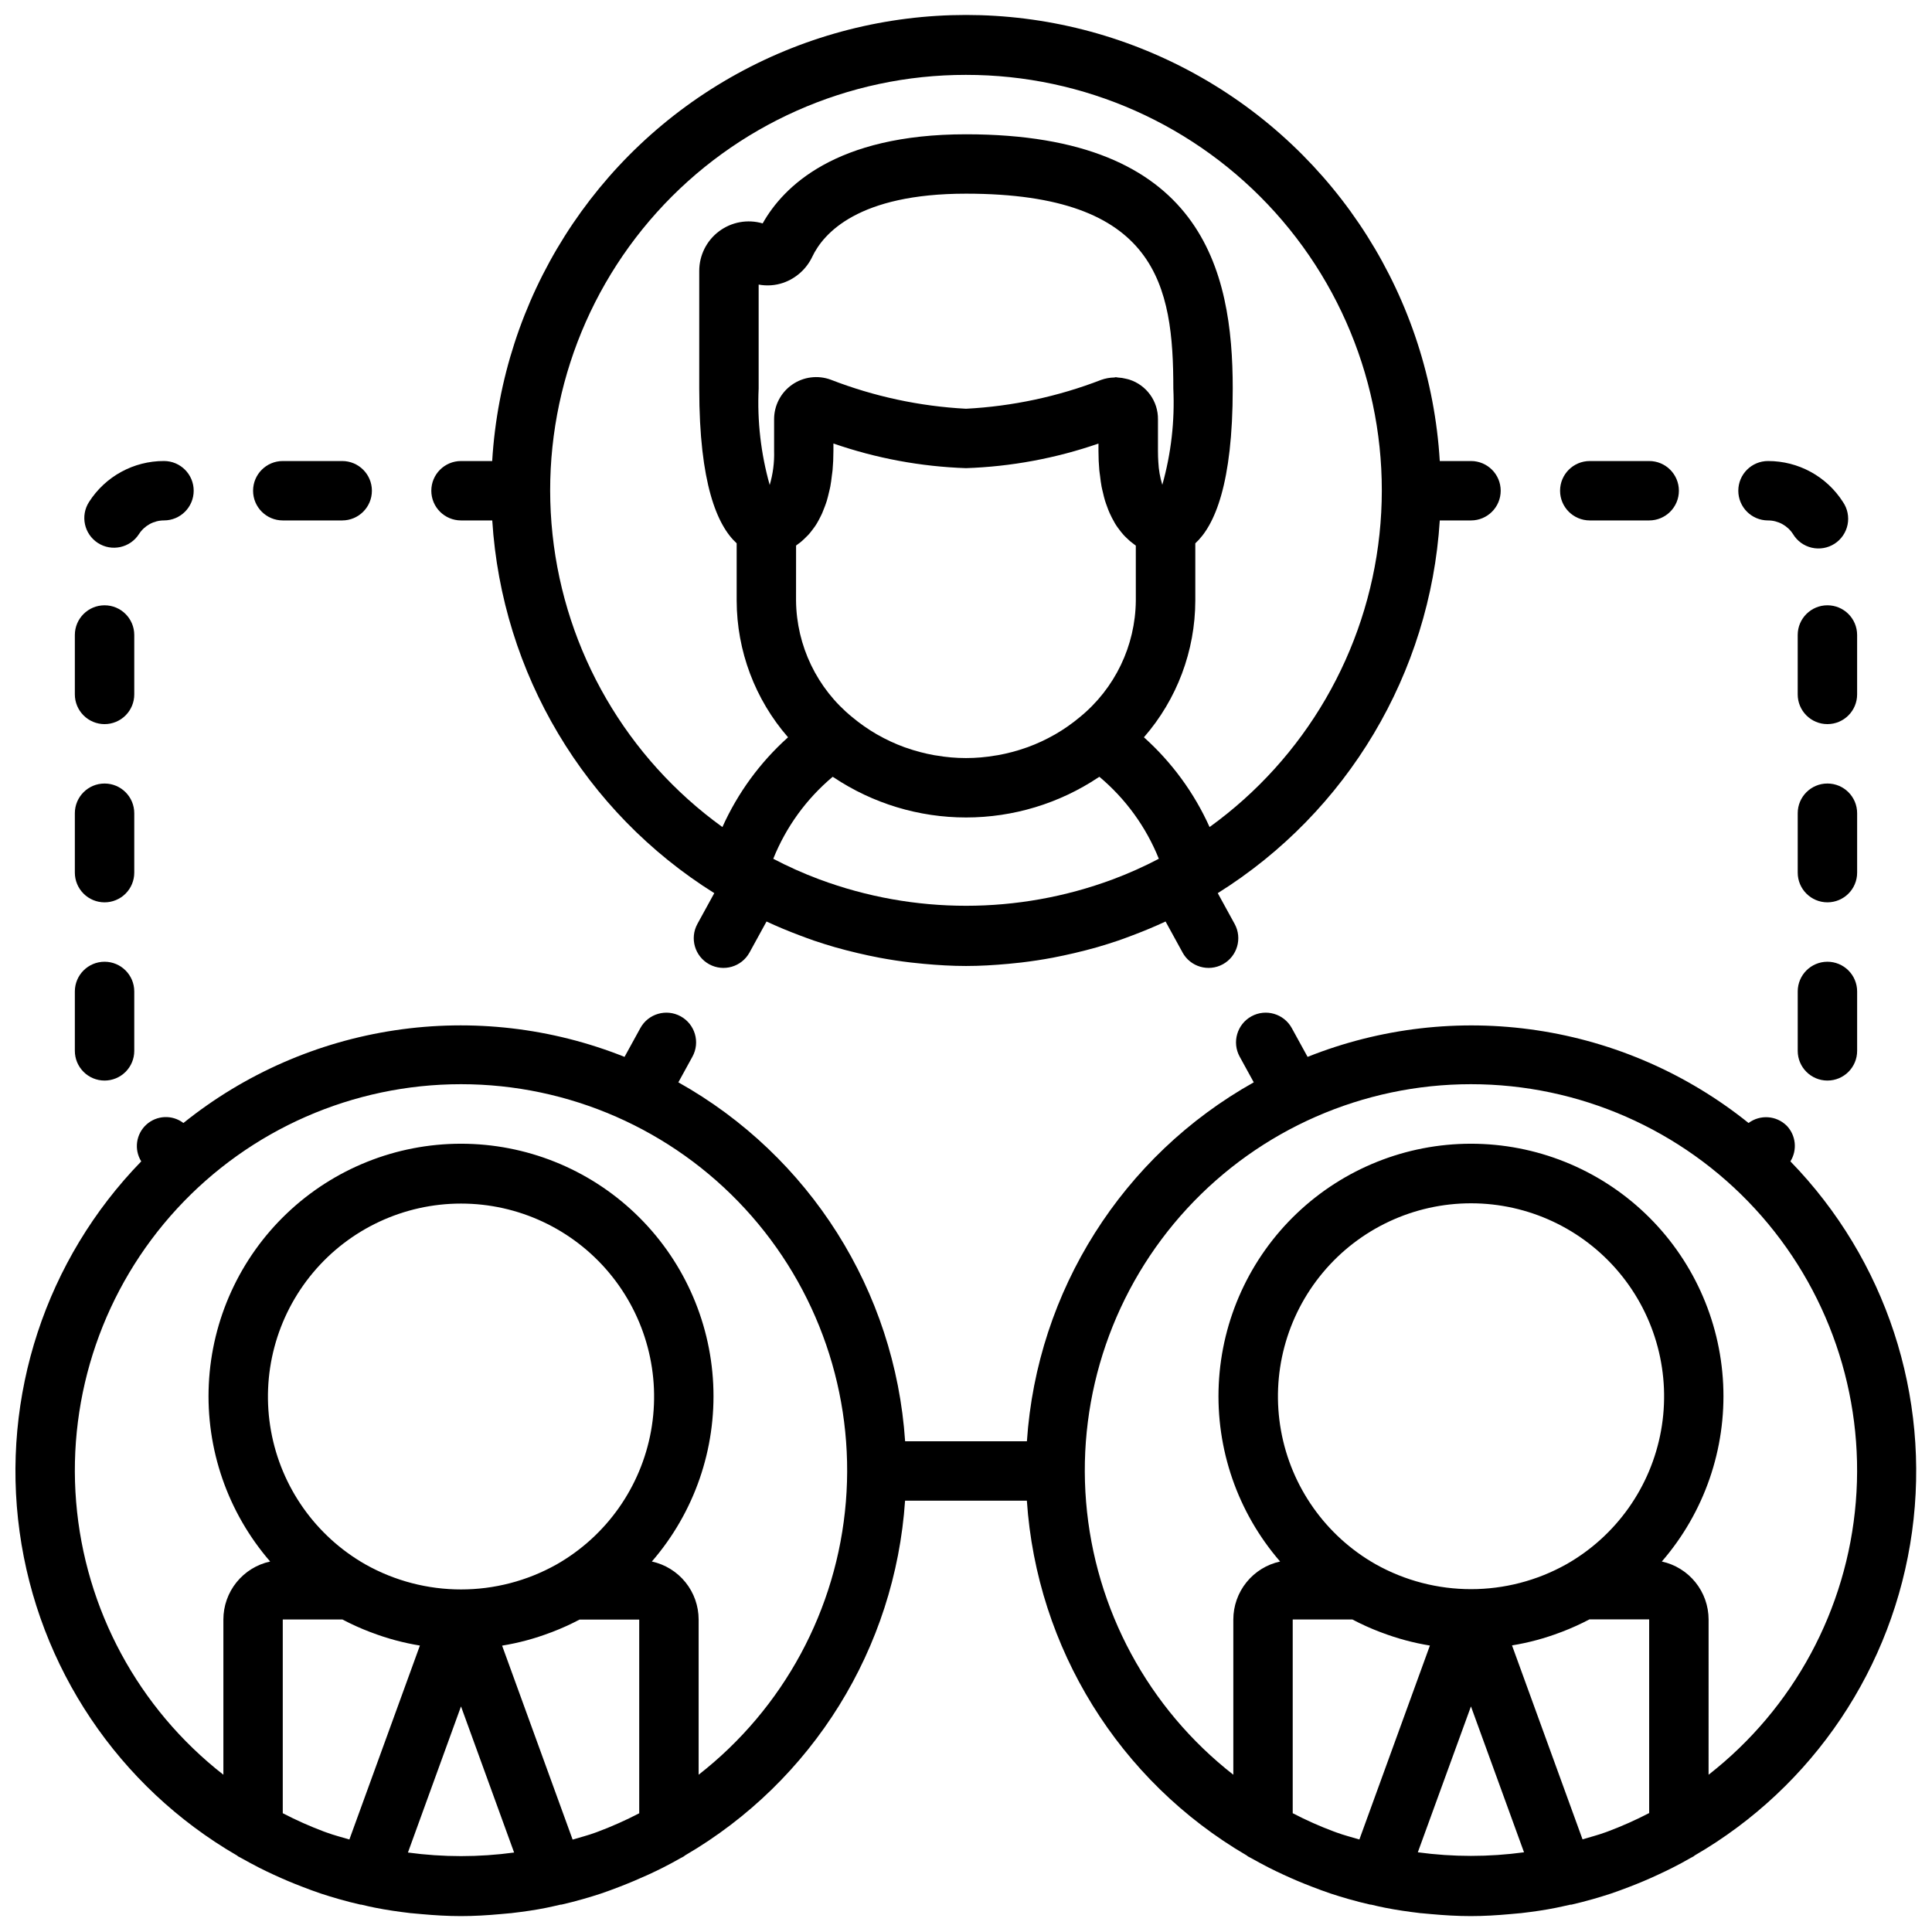 <?xml version="1.0" encoding="UTF-8"?>
<!-- Uploaded to: ICON Repo, www.svgrepo.com, Generator: ICON Repo Mixer Tools -->
<svg width="800px" height="800px" version="1.1" viewBox="144 144 512 512" xmlns="http://www.w3.org/2000/svg">
 <defs>
  <clipPath id="b">
   <path d="m258 148.09h284v252.91h-284z"/>
  </clipPath>
  <clipPath id="a">
   <path d="m148.09 412h503.81v239.9h-503.81z"/>
  </clipPath>
 </defs>
 <path d="m169.95 287.9c3.656 2.352 8.527 1.293 10.879-2.363 1.449-2.258 3.949-3.621 6.629-3.621 4.348 0 7.871-3.523 7.871-7.871s-3.523-7.871-7.871-7.871c-8.039-0.02-15.531 4.07-19.859 10.848-2.356 3.652-1.301 8.523 2.352 10.879z"/>
 <path d="m218.94 281.92h15.746c4.348 0 7.871-3.523 7.871-7.871s-3.523-7.871-7.871-7.871h-15.746c-4.348 0-7.871 3.523-7.871 7.871s3.523 7.871 7.871 7.871z"/>
 <path d="m171.71 335.9c2.086 0 4.09-0.832 5.566-2.309 1.477-1.477 2.305-3.477 2.305-5.566v-15.742c0-4.348-3.523-7.871-7.871-7.871-4.348 0-7.875 3.523-7.875 7.871v15.742c0 2.09 0.832 4.09 2.309 5.566 1.477 1.477 3.477 2.309 5.566 2.309z"/>
 <g clip-path="url(#b)">
  <path d="m266.18 281.92h8.273c2.547 40.484 24.457 77.254 58.84 98.77l-4.473 8.156h0.004c-2.094 3.812-0.695 8.598 3.117 10.691 3.812 2.09 8.598 0.695 10.691-3.117l4.504-8.211c2.832 1.316 5.719 2.527 8.66 3.629 1.289 0.48 2.574 0.977 3.871 1.418 1.844 0.621 3.691 1.211 5.574 1.754 2.016 0.582 4.055 1.086 6.094 1.574 1.883 0.434 3.762 0.859 5.668 1.211 2.785 0.523 5.582 0.953 8.391 1.281 1.148 0.133 2.297 0.25 3.457 0.355 3.707 0.34 7.422 0.566 11.164 0.566 3.738 0 7.453-0.227 11.164-0.566 1.156-0.102 2.305-0.219 3.457-0.355 2.809-0.332 5.606-0.758 8.391-1.281 1.906-0.355 3.785-0.789 5.668-1.211 2.039-0.488 4.078-0.992 6.094-1.574 1.883-0.543 3.731-1.133 5.574-1.754 1.301-0.441 2.582-0.938 3.863-1.418 2.945-1.109 5.824-2.305 8.66-3.629l4.504 8.211h-0.008c2.09 3.812 6.875 5.207 10.688 3.117 3.812-2.094 5.211-6.879 3.117-10.691l-4.473-8.156h0.004c34.383-21.516 56.285-58.289 58.836-98.77h8.273c4.348 0 7.871-3.523 7.871-7.871s-3.523-7.871-7.871-7.871h-8.273c-2.598-43.062-27.082-81.789-64.867-102.6-37.785-20.816-83.602-20.816-121.39 0-37.785 20.812-62.266 59.539-64.863 102.6h-8.258c-4.348 0-7.875 3.523-7.875 7.871s3.527 7.871 7.875 7.871zm82.742 89.664c3.379-8.426 8.789-15.887 15.742-21.719 0.078 0.055 0.172 0.086 0.25 0.141h0.004c10.391 6.934 22.602 10.633 35.094 10.633 12.488 0 24.703-3.699 35.094-10.633 0.078-0.055 0.172-0.086 0.25-0.141 6.953 5.832 12.363 13.293 15.746 21.719-3.914 2.055-7.949 3.863-12.086 5.414l-0.188 0.07c-25.039 9.297-52.582 9.297-77.617 0l-0.188-0.07h-0.004c-4.141-1.551-8.184-3.359-12.098-5.414zm103.12-99.062h-0.004c-0.613-1.969-0.973-4.008-1.07-6.07-0.062-0.906-0.094-1.883-0.094-2.953v-8.344c0.066-4.801-3.008-9.082-7.582-10.555-0.309-0.102-0.605-0.156-0.914-0.227l0.004-0.004c-0.699-0.176-1.414-0.285-2.133-0.32-0.18 0-0.355-0.086-0.535-0.086-0.18 0-0.277 0.07-0.418 0.078-1.176 0.02-2.34 0.23-3.449 0.621-11.469 4.438-23.57 7.019-35.848 7.66-12.273-0.648-24.363-3.246-35.82-7.691-3.434-1.273-7.273-0.781-10.277 1.32-3 2.098-4.777 5.539-4.758 9.203v8.344c0.094 3.051-0.301 6.098-1.164 9.023-2.344-8.305-3.332-16.934-2.93-25.555v-27.551c2.184 0.41 4.434 0.246 6.535-0.473 3.367-1.18 6.125-3.652 7.66-6.871 2.965-6.266 12.207-16.746 40.754-16.746 50.742 0 54.945 24.402 54.945 51.641 0.402 8.621-0.586 17.25-2.93 25.555zm-97.074 16.051c0.172-0.109 0.355-0.27 0.527-0.395 0.332-0.242 0.668-0.48 1.008-0.789 0.34-0.309 0.496-0.449 0.738-0.684 0.242-0.234 0.637-0.605 0.953-0.945 0.316-0.34 0.488-0.566 0.73-0.867 0.242-0.301 0.598-0.789 0.891-1.18 0.293-0.395 0.465-0.691 0.691-1.062 0.227-0.371 0.543-0.945 0.789-1.449 0.242-0.504 0.418-0.789 0.613-1.258 0.195-0.473 0.473-1.164 0.699-1.777 0.172-0.473 0.348-0.938 0.504-1.449 0.211-0.691 0.387-1.449 0.566-2.203 0.117-0.527 0.262-1.023 0.363-1.574 0.172-0.898 0.293-1.891 0.41-2.883 0.062-0.512 0.148-0.977 0.195-1.52 0.141-1.574 0.219-3.25 0.219-5.055v-1.953l0.008 0.004c11.312 3.922 23.152 6.125 35.125 6.531 11.961-0.402 23.797-2.602 35.109-6.516v1.953c0 1.801 0.078 3.481 0.219 5.055 0.047 0.543 0.133 1.008 0.195 1.52 0.117 0.992 0.234 1.984 0.41 2.883 0.102 0.559 0.242 1.055 0.363 1.574 0.18 0.789 0.355 1.512 0.566 2.203 0.156 0.512 0.34 0.977 0.512 1.457 0.219 0.613 0.441 1.211 0.691 1.762s0.402 0.859 0.613 1.273c0.211 0.418 0.52 0.984 0.789 1.441s0.457 0.723 0.691 1.062c0.234 0.34 0.582 0.789 0.891 1.18 0.309 0.395 0.48 0.59 0.73 0.867s0.629 0.645 0.953 0.945c0.324 0.301 0.496 0.473 0.738 0.684 0.242 0.211 0.676 0.52 1.008 0.789 0.172 0.125 0.355 0.285 0.527 0.395l0.004 14.582c-0.113 11.969-5.539 23.27-14.809 30.844-2.043 1.711-4.234 3.246-6.543 4.582l-0.219 0.117c-2.266 1.293-4.637 2.394-7.086 3.289l-0.434 0.141v0.004c-2.434 0.863-4.934 1.523-7.477 1.98l-0.559 0.078v0.004c-5.211 0.906-10.535 0.906-15.746 0l-0.559-0.078v-0.004c-2.543-0.457-5.043-1.117-7.477-1.98l-0.434-0.141v-0.004c-2.449-0.895-4.82-1.992-7.086-3.289l-0.219-0.117c-2.309-1.336-4.496-2.871-6.543-4.582-9.285-7.562-14.73-18.867-14.855-30.844zm45.031-124.73c31.25-0.031 61.039 13.219 81.941 36.449 20.906 23.23 30.949 54.25 27.633 85.324-3.32 31.074-19.688 59.273-45.023 77.562-4.074-9.059-10-17.16-17.398-23.789 8.75-10.035 13.586-22.895 13.617-36.211v-15.191c5.156-4.723 9.918-15.848 9.918-41.012 0-31.371-8.027-67.387-70.688-67.387-34.598 0-48.438 13.926-53.883 23.617h-0.004c-3.965-1.164-8.246-0.391-11.555 2.09-3.309 2.477-5.254 6.371-5.25 10.504v31.172c0 25.191 4.762 36.297 9.918 41.012v15.195c0.031 13.316 4.867 26.176 13.617 36.211-7.398 6.629-13.324 14.73-17.395 23.789-25.34-18.289-41.707-46.488-45.023-77.562-3.32-31.074 6.727-62.094 27.629-85.324 20.902-23.23 50.695-36.48 81.945-36.449z"/>
 </g>
 <path d="m171.71 430.36c2.086 0 4.09-0.828 5.566-2.305 1.477-1.477 2.305-3.477 2.305-5.566v-15.742c0-4.348-3.523-7.875-7.871-7.875-4.348 0-7.875 3.527-7.875 7.875v15.742c0 2.09 0.832 4.09 2.309 5.566 1.477 1.477 3.477 2.305 5.566 2.305z"/>
 <path d="m171.71 383.13c2.086 0 4.09-0.828 5.566-2.305 1.477-1.477 2.305-3.481 2.305-5.566v-15.746c0-4.348-3.523-7.871-7.871-7.871-4.348 0-7.875 3.523-7.875 7.871v15.746c0 2.086 0.832 4.09 2.309 5.566 1.477 1.477 3.477 2.305 5.566 2.305z"/>
 <g clip-path="url(#a)">
  <path d="m617.47 442.3c-2.734-2.688-7.012-2.981-10.086-0.695-16.18-13.008-35.527-21.484-56.059-24.562-20.535-3.082-41.516-0.652-60.801 7.039l-4.188-7.629c-2.094-3.812-6.879-5.207-10.691-3.117-3.812 2.094-5.207 6.879-3.117 10.691l3.731 6.801c-34.828 19.508-57.445 55.289-60.117 95.117h-32.277c-2.668-39.824-25.273-75.605-60.094-95.117l3.731-6.801c2.094-3.812 0.695-8.598-3.117-10.691-3.812-2.09-8.598-0.695-10.688 3.117l-4.188 7.629h-0.004c-19.289-7.695-40.277-10.133-60.82-7.051-20.539 3.078-39.891 11.559-56.078 24.574-2.949-2.246-7.082-2.062-9.824 0.43-2.742 2.496-3.312 6.594-1.352 9.742-25.297 26.004-37.191 62.215-32.238 98.152 4.953 35.938 26.199 67.586 57.586 85.777 0.125 0.086 0.219 0.195 0.348 0.27 0.25 0.148 0.52 0.277 0.789 0.418 1.574 0.891 3.148 1.723 4.723 2.543 1.289 0.66 2.606 1.281 3.938 1.898 2.445 1.133 4.934 2.184 7.461 3.148 1.66 0.637 3.312 1.266 5 1.828 1.574 0.527 3.148 0.992 4.723 1.449 1.898 0.551 3.816 1.031 5.746 1.48h0.172l0.219 0.039c1.172 0.27 2.363 0.574 3.543 0.789 3.039 0.605 6.109 1.047 9.188 1.41l0.262 0.039h0.148c0.875 0.094 1.762 0.164 2.652 0.242 3.473 0.316 6.957 0.527 10.461 0.527s6.992-0.211 10.461-0.527c0.891-0.078 1.777-0.148 2.652-0.242h0.148l0.262-0.039c3.078-0.363 6.148-0.789 9.188-1.41 1.195-0.227 2.363-0.535 3.543-0.789l0.219-0.039h0.172c1.93-0.449 3.848-0.93 5.746-1.48 1.574-0.457 3.148-0.922 4.723-1.449s3.328-1.188 4.984-1.828c2.543-0.977 5.031-2.031 7.484-3.148 1.316-0.605 2.629-1.227 3.938-1.891 1.574-0.789 3.148-1.652 4.723-2.543 0.262-0.141 0.527-0.27 0.789-0.418 0.125-0.07 0.219-0.188 0.348-0.27h-0.004c33.84-19.723 55.691-54.945 58.324-94.023h32.277c2.621 39.062 24.441 74.277 58.254 94.016 0.125 0.086 0.219 0.195 0.348 0.27 0.25 0.148 0.52 0.277 0.789 0.418 1.574 0.891 3.148 1.723 4.723 2.543 1.289 0.66 2.606 1.281 3.938 1.898 2.445 1.133 4.934 2.184 7.461 3.148 1.66 0.637 3.312 1.266 5 1.828 1.684 0.559 3.148 0.992 4.723 1.449 1.898 0.551 3.816 1.031 5.746 1.48h0.172l0.219 0.039c1.172 0.27 2.363 0.574 3.543 0.789 3.039 0.605 6.109 1.047 9.188 1.41l0.262 0.039h0.148c0.875 0.094 1.762 0.164 2.652 0.242 3.473 0.316 6.957 0.527 10.461 0.527s6.984-0.211 10.453-0.527c0.891-0.078 1.777-0.148 2.66-0.242h0.148l0.27-0.039c3.055-0.363 6.102-0.789 9.117-1.402 1.219-0.234 2.41-0.535 3.606-0.789l0.219-0.039h0.234c1.891-0.449 3.777-0.922 5.644-1.457 1.574-0.465 3.227-0.945 4.809-1.473 1.582-0.527 3.203-1.148 4.801-1.754 2.625-0.996 5.188-2.082 7.691-3.258 1.301-0.598 2.582-1.203 3.856-1.859 1.574-0.789 3.195-1.66 4.723-2.551 0.262-0.148 0.527-0.27 0.789-0.418 0.125-0.07 0.219-0.188 0.348-0.27v-0.004c31.387-18.191 52.633-49.84 57.586-85.777s-6.941-72.148-32.234-98.152c1.879-3.016 1.465-6.922-1-9.477zm-315.67 187.36c-1.984 0.73-4.023 1.242-6.047 1.852l-18.688-51.395v-0.008c4.367-0.711 8.648-1.863 12.781-3.438l0.441-0.156v-0.004c2.5-0.953 4.938-2.059 7.305-3.305h15.809v51.332c-3.551 1.848-7.211 3.477-10.957 4.883zm-21.555 5.281v-0.004c-9.336 1.27-18.801 1.27-28.137 0l14.062-38.723zm11.273-76.359c-15.734 8.848-34.945 8.848-50.68 0-13.172-7.508-22.332-20.469-25.02-35.383-2.688-14.918 1.379-30.262 11.102-41.891 9.723-11.629 24.098-18.348 39.258-18.348 15.156 0 29.535 6.719 39.254 18.348 9.723 11.629 13.789 26.973 11.102 41.891-2.688 14.914-11.848 27.875-25.016 35.383zm-72.582 65.934v-51.332h15.816c2.367 1.246 4.805 2.352 7.305 3.305l0.441 0.156v0.004c4.133 1.574 8.418 2.727 12.781 3.438l-18.688 51.395c-2.023-0.605-4.062-1.117-6.047-1.852l-0.652-0.234v0.004c-3.746-1.406-7.406-3.035-10.957-4.883zm110.21-10.234v-41.098c-0.004-3.594-1.234-7.074-3.488-9.867-2.258-2.797-5.398-4.738-8.91-5.5 11.258-12.996 17.082-29.828 16.262-47-0.82-17.176-8.223-33.375-20.668-45.238-12.441-11.863-28.977-18.48-46.168-18.48-17.195 0-33.73 6.617-46.172 18.48-12.445 11.863-19.844 28.062-20.664 45.238-0.82 17.172 5 34.004 16.258 47-3.512 0.762-6.652 2.703-8.91 5.5-2.254 2.793-3.484 6.273-3.488 9.867v41.141-0.004c-22.539-17.594-36.688-43.816-39.02-72.312-2.332-28.496 7.363-56.672 26.738-77.699 19.375-21.023 46.664-32.988 75.258-32.988 28.59 0 55.879 11.965 75.254 32.988 19.379 21.027 29.074 49.203 26.738 77.699-2.332 28.496-16.48 54.719-39.02 72.312zm240.29 15.312c-1.984 0.73-4.031 1.242-6.047 1.852l-18.688-51.395 0.004-0.004c4.367-0.711 8.652-1.863 12.793-3.441l0.434-0.156h-0.004c2.5-0.957 4.938-2.059 7.305-3.305h15.816v51.332c-3.555 1.848-7.215 3.477-10.965 4.883zm-21.555 5.281h0.004c-9.34 1.273-18.805 1.273-28.145 0l14.078-38.66zm11.273-76.359h0.004c-15.727 8.836-34.918 8.836-50.641 0-13.176-7.5-22.344-20.457-25.035-35.379-2.691-14.918 1.371-30.262 11.094-41.895 9.719-11.633 24.102-18.355 39.262-18.355s29.539 6.723 39.262 18.355c9.723 11.633 13.785 26.977 11.094 41.895-2.691 14.922-11.863 27.879-25.035 35.379zm-72.57 66v-51.332h15.824c2.352 1.242 4.777 2.34 7.266 3.289l0.52 0.188v0.004c4.121 1.562 8.391 2.711 12.746 3.422l-18.688 51.395c-2.016-0.605-4.055-1.117-6.031-1.844l-0.676-0.25-0.004 0.004c-3.746-1.398-7.406-3.027-10.957-4.875zm110.21-10.234 0.004-41.098c-0.004-3.594-1.238-7.074-3.492-9.867-2.254-2.797-5.398-4.738-8.906-5.5 11.254-12.996 17.078-29.828 16.258-47-0.82-17.176-8.223-33.375-20.664-45.238-12.445-11.863-28.98-18.48-46.172-18.48-17.195 0-33.727 6.617-46.172 18.48-12.445 11.863-19.844 28.062-20.664 45.238-0.82 17.172 5 34.004 16.258 47-3.512 0.762-6.652 2.703-8.91 5.5-2.254 2.793-3.484 6.273-3.488 9.867v41.141-0.004c-22.539-17.594-36.688-43.816-39.02-72.312-2.332-28.496 7.363-56.672 26.738-77.699 19.375-21.023 46.664-32.988 75.258-32.988 28.59 0 55.879 11.965 75.254 32.988 19.379 21.027 29.074 49.203 26.738 77.699-2.332 28.496-16.48 54.719-39.016 72.312z"/>
 </g>
 <path d="m636.16 359.51c0-4.348-3.523-7.871-7.871-7.871-4.348 0-7.875 3.523-7.875 7.871v15.746c0 4.348 3.527 7.871 7.875 7.871 4.348 0 7.871-3.523 7.871-7.871z"/>
 <path d="m620.41 312.28v15.742c0 4.348 3.527 7.875 7.875 7.875 4.348 0 7.871-3.527 7.871-7.875v-15.742c0-4.348-3.523-7.871-7.871-7.871-4.348 0-7.875 3.523-7.875 7.871z"/>
 <path d="m612.54 281.92c2.684 0 5.18 1.363 6.629 3.621 1.098 1.824 2.887 3.125 4.961 3.606 2.074 0.48 4.254 0.102 6.043-1.047 1.789-1.152 3.035-2.981 3.457-5.066 0.418-2.086-0.023-4.254-1.23-6.008-4.328-6.777-11.82-10.867-19.859-10.848-4.348 0-7.871 3.523-7.871 7.871s3.523 7.871 7.871 7.871z"/>
 <path d="m565.31 281.92h15.742c4.348 0 7.871-3.523 7.871-7.871s-3.523-7.871-7.871-7.871h-15.742c-4.348 0-7.875 3.523-7.875 7.871s3.527 7.871 7.875 7.871z"/>
 <path d="m628.29 398.87c-4.348 0-7.875 3.527-7.875 7.875v15.742c0 4.348 3.527 7.871 7.875 7.871 4.348 0 7.871-3.523 7.871-7.871v-15.742c0-2.09-0.832-4.09-2.305-5.566-1.477-1.477-3.481-2.309-5.566-2.309z"/>
</svg>